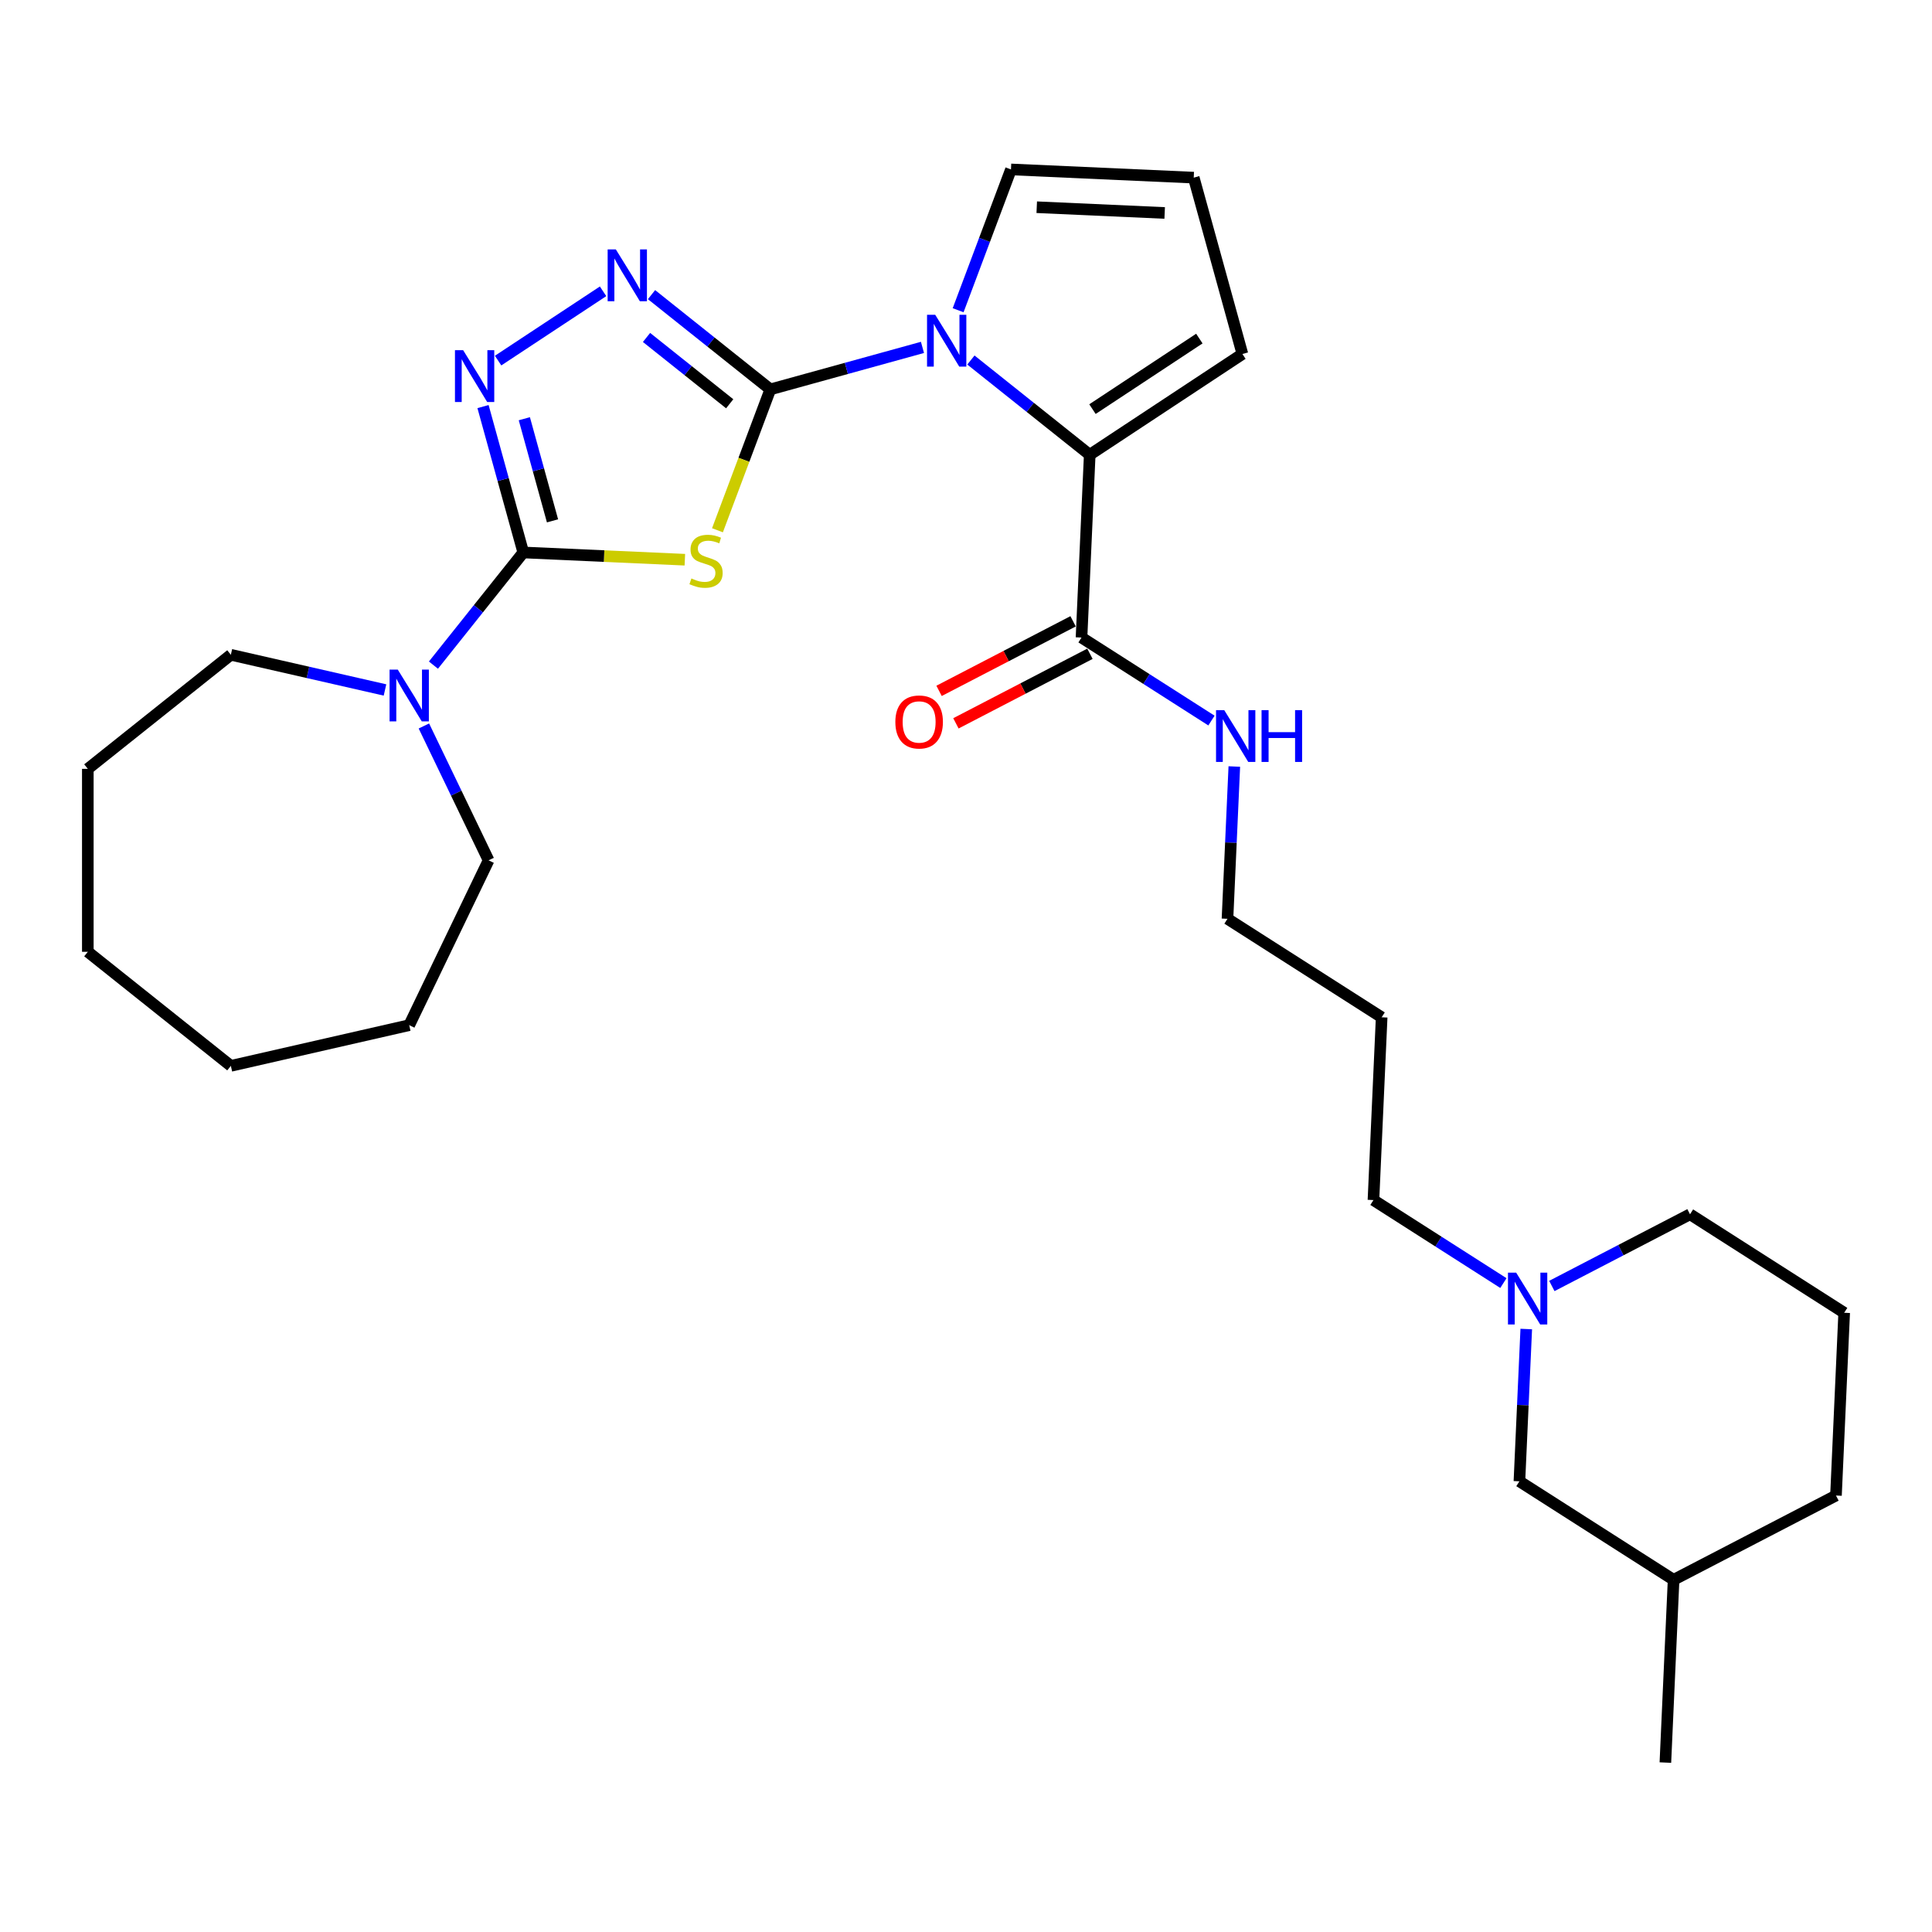 <?xml version='1.0' encoding='iso-8859-1'?>
<svg version='1.1' baseProfile='full'
              xmlns='http://www.w3.org/2000/svg'
                      xmlns:rdkit='http://www.rdkit.org/xml'
                      xmlns:xlink='http://www.w3.org/1999/xlink'
                  xml:space='preserve'
width='1000px' height='1000px' viewBox='0 0 1000 1000'>
<!-- END OF HEADER -->
<rect style='opacity:1.0;fill:#FFFFFF;stroke:none' width='1000' height='1000' x='0' y='0'> </rect>
<path class='bond-0' d='M 398.722,201.545 L 385.039,238.004' style='fill:none;fill-rule:evenodd;stroke:#000000;stroke-width:6px;stroke-linecap:butt;stroke-linejoin:miter;stroke-opacity:1' />
<path class='bond-0' d='M 385.039,238.004 L 371.356,274.463' style='fill:none;fill-rule:evenodd;stroke:#CCCC00;stroke-width:6px;stroke-linecap:butt;stroke-linejoin:miter;stroke-opacity:1' />
<path class='bond-2' d='M 398.722,201.545 L 438.094,190.679' style='fill:none;fill-rule:evenodd;stroke:#000000;stroke-width:6px;stroke-linecap:butt;stroke-linejoin:miter;stroke-opacity:1' />
<path class='bond-2' d='M 438.094,190.679 L 477.466,179.813' style='fill:none;fill-rule:evenodd;stroke:#0000FF;stroke-width:6px;stroke-linecap:butt;stroke-linejoin:miter;stroke-opacity:1' />
<path class='bond-3' d='M 398.722,201.545 L 367.973,177.024' style='fill:none;fill-rule:evenodd;stroke:#000000;stroke-width:6px;stroke-linecap:butt;stroke-linejoin:miter;stroke-opacity:1' />
<path class='bond-3' d='M 367.973,177.024 L 337.225,152.503' style='fill:none;fill-rule:evenodd;stroke:#0000FF;stroke-width:6px;stroke-linecap:butt;stroke-linejoin:miter;stroke-opacity:1' />
<path class='bond-3' d='M 377.689,208.996 L 356.165,191.831' style='fill:none;fill-rule:evenodd;stroke:#000000;stroke-width:6px;stroke-linecap:butt;stroke-linejoin:miter;stroke-opacity:1' />
<path class='bond-3' d='M 356.165,191.831 L 334.641,174.666' style='fill:none;fill-rule:evenodd;stroke:#0000FF;stroke-width:6px;stroke-linecap:butt;stroke-linejoin:miter;stroke-opacity:1' />
<path class='bond-1' d='M 354.483,289.709 L 312.667,287.831' style='fill:none;fill-rule:evenodd;stroke:#CCCC00;stroke-width:6px;stroke-linecap:butt;stroke-linejoin:miter;stroke-opacity:1' />
<path class='bond-1' d='M 312.667,287.831 L 270.85,285.953' style='fill:none;fill-rule:evenodd;stroke:#000000;stroke-width:6px;stroke-linecap:butt;stroke-linejoin:miter;stroke-opacity:1' />
<path class='bond-6' d='M 270.85,285.953 L 247.599,315.11' style='fill:none;fill-rule:evenodd;stroke:#000000;stroke-width:6px;stroke-linecap:butt;stroke-linejoin:miter;stroke-opacity:1' />
<path class='bond-6' d='M 247.599,315.11 L 224.347,344.266' style='fill:none;fill-rule:evenodd;stroke:#0000FF;stroke-width:6px;stroke-linecap:butt;stroke-linejoin:miter;stroke-opacity:1' />
<path class='bond-29' d='M 270.85,285.953 L 260.431,248.2' style='fill:none;fill-rule:evenodd;stroke:#000000;stroke-width:6px;stroke-linecap:butt;stroke-linejoin:miter;stroke-opacity:1' />
<path class='bond-29' d='M 260.431,248.2 L 250.012,210.447' style='fill:none;fill-rule:evenodd;stroke:#0000FF;stroke-width:6px;stroke-linecap:butt;stroke-linejoin:miter;stroke-opacity:1' />
<path class='bond-29' d='M 285.981,269.589 L 278.687,243.162' style='fill:none;fill-rule:evenodd;stroke:#000000;stroke-width:6px;stroke-linecap:butt;stroke-linejoin:miter;stroke-opacity:1' />
<path class='bond-29' d='M 278.687,243.162 L 271.394,216.735' style='fill:none;fill-rule:evenodd;stroke:#0000FF;stroke-width:6px;stroke-linecap:butt;stroke-linejoin:miter;stroke-opacity:1' />
<path class='bond-5' d='M 502.541,186.352 L 533.29,210.873' style='fill:none;fill-rule:evenodd;stroke:#0000FF;stroke-width:6px;stroke-linecap:butt;stroke-linejoin:miter;stroke-opacity:1' />
<path class='bond-5' d='M 533.29,210.873 L 564.039,235.394' style='fill:none;fill-rule:evenodd;stroke:#000000;stroke-width:6px;stroke-linecap:butt;stroke-linejoin:miter;stroke-opacity:1' />
<path class='bond-8' d='M 495.925,160.577 L 509.601,124.137' style='fill:none;fill-rule:evenodd;stroke:#0000FF;stroke-width:6px;stroke-linecap:butt;stroke-linejoin:miter;stroke-opacity:1' />
<path class='bond-8' d='M 509.601,124.137 L 523.277,87.697' style='fill:none;fill-rule:evenodd;stroke:#000000;stroke-width:6px;stroke-linecap:butt;stroke-linejoin:miter;stroke-opacity:1' />
<path class='bond-4' d='M 312.15,150.781 L 257.82,186.643' style='fill:none;fill-rule:evenodd;stroke:#0000FF;stroke-width:6px;stroke-linecap:butt;stroke-linejoin:miter;stroke-opacity:1' />
<path class='bond-7' d='M 564.039,235.394 L 559.79,329.993' style='fill:none;fill-rule:evenodd;stroke:#000000;stroke-width:6px;stroke-linecap:butt;stroke-linejoin:miter;stroke-opacity:1' />
<path class='bond-10' d='M 564.039,235.394 L 643.068,183.227' style='fill:none;fill-rule:evenodd;stroke:#000000;stroke-width:6px;stroke-linecap:butt;stroke-linejoin:miter;stroke-opacity:1' />
<path class='bond-10' d='M 565.46,211.763 L 620.78,175.247' style='fill:none;fill-rule:evenodd;stroke:#000000;stroke-width:6px;stroke-linecap:butt;stroke-linejoin:miter;stroke-opacity:1' />
<path class='bond-16' d='M 219.407,375.764 L 236.151,410.534' style='fill:none;fill-rule:evenodd;stroke:#0000FF;stroke-width:6px;stroke-linecap:butt;stroke-linejoin:miter;stroke-opacity:1' />
<path class='bond-16' d='M 236.151,410.534 L 252.896,445.304' style='fill:none;fill-rule:evenodd;stroke:#000000;stroke-width:6px;stroke-linecap:butt;stroke-linejoin:miter;stroke-opacity:1' />
<path class='bond-17' d='M 199.272,357.126 L 159.381,348.021' style='fill:none;fill-rule:evenodd;stroke:#0000FF;stroke-width:6px;stroke-linecap:butt;stroke-linejoin:miter;stroke-opacity:1' />
<path class='bond-17' d='M 159.381,348.021 L 119.489,338.916' style='fill:none;fill-rule:evenodd;stroke:#000000;stroke-width:6px;stroke-linecap:butt;stroke-linejoin:miter;stroke-opacity:1' />
<path class='bond-12' d='M 555.428,321.588 L 520.742,339.589' style='fill:none;fill-rule:evenodd;stroke:#000000;stroke-width:6px;stroke-linecap:butt;stroke-linejoin:miter;stroke-opacity:1' />
<path class='bond-12' d='M 520.742,339.589 L 486.057,357.591' style='fill:none;fill-rule:evenodd;stroke:#FF0000;stroke-width:6px;stroke-linecap:butt;stroke-linejoin:miter;stroke-opacity:1' />
<path class='bond-12' d='M 564.152,338.398 L 529.466,356.399' style='fill:none;fill-rule:evenodd;stroke:#000000;stroke-width:6px;stroke-linecap:butt;stroke-linejoin:miter;stroke-opacity:1' />
<path class='bond-12' d='M 529.466,356.399 L 494.781,374.401' style='fill:none;fill-rule:evenodd;stroke:#FF0000;stroke-width:6px;stroke-linecap:butt;stroke-linejoin:miter;stroke-opacity:1' />
<path class='bond-13' d='M 559.79,329.993 L 593.422,351.478' style='fill:none;fill-rule:evenodd;stroke:#000000;stroke-width:6px;stroke-linecap:butt;stroke-linejoin:miter;stroke-opacity:1' />
<path class='bond-13' d='M 593.422,351.478 L 627.053,372.962' style='fill:none;fill-rule:evenodd;stroke:#0000FF;stroke-width:6px;stroke-linecap:butt;stroke-linejoin:miter;stroke-opacity:1' />
<path class='bond-11' d='M 523.277,87.697 L 617.876,91.946' style='fill:none;fill-rule:evenodd;stroke:#000000;stroke-width:6px;stroke-linecap:butt;stroke-linejoin:miter;stroke-opacity:1' />
<path class='bond-11' d='M 536.617,107.254 L 602.836,110.228' style='fill:none;fill-rule:evenodd;stroke:#000000;stroke-width:6px;stroke-linecap:butt;stroke-linejoin:miter;stroke-opacity:1' />
<path class='bond-9' d='M 778.158,664.117 L 744.526,642.632' style='fill:none;fill-rule:evenodd;stroke:#0000FF;stroke-width:6px;stroke-linecap:butt;stroke-linejoin:miter;stroke-opacity:1' />
<path class='bond-9' d='M 744.526,642.632 L 710.895,621.148' style='fill:none;fill-rule:evenodd;stroke:#000000;stroke-width:6px;stroke-linecap:butt;stroke-linejoin:miter;stroke-opacity:1' />
<path class='bond-14' d='M 789.987,687.902 L 788.217,727.314' style='fill:none;fill-rule:evenodd;stroke:#0000FF;stroke-width:6px;stroke-linecap:butt;stroke-linejoin:miter;stroke-opacity:1' />
<path class='bond-14' d='M 788.217,727.314 L 786.447,766.725' style='fill:none;fill-rule:evenodd;stroke:#000000;stroke-width:6px;stroke-linecap:butt;stroke-linejoin:miter;stroke-opacity:1' />
<path class='bond-19' d='M 803.233,665.62 L 838.989,647.063' style='fill:none;fill-rule:evenodd;stroke:#0000FF;stroke-width:6px;stroke-linecap:butt;stroke-linejoin:miter;stroke-opacity:1' />
<path class='bond-19' d='M 838.989,647.063 L 874.745,628.506' style='fill:none;fill-rule:evenodd;stroke:#000000;stroke-width:6px;stroke-linecap:butt;stroke-linejoin:miter;stroke-opacity:1' />
<path class='bond-30' d='M 643.068,183.227 L 617.876,91.946' style='fill:none;fill-rule:evenodd;stroke:#000000;stroke-width:6px;stroke-linecap:butt;stroke-linejoin:miter;stroke-opacity:1' />
<path class='bond-22' d='M 638.882,396.748 L 637.112,436.159' style='fill:none;fill-rule:evenodd;stroke:#0000FF;stroke-width:6px;stroke-linecap:butt;stroke-linejoin:miter;stroke-opacity:1' />
<path class='bond-22' d='M 637.112,436.159 L 635.342,475.57' style='fill:none;fill-rule:evenodd;stroke:#000000;stroke-width:6px;stroke-linecap:butt;stroke-linejoin:miter;stroke-opacity:1' />
<path class='bond-20' d='M 786.447,766.725 L 866.248,817.704' style='fill:none;fill-rule:evenodd;stroke:#000000;stroke-width:6px;stroke-linecap:butt;stroke-linejoin:miter;stroke-opacity:1' />
<path class='bond-15' d='M 710.895,621.148 L 715.143,526.549' style='fill:none;fill-rule:evenodd;stroke:#000000;stroke-width:6px;stroke-linecap:butt;stroke-linejoin:miter;stroke-opacity:1' />
<path class='bond-26' d='M 252.896,445.304 L 211.809,530.621' style='fill:none;fill-rule:evenodd;stroke:#000000;stroke-width:6px;stroke-linecap:butt;stroke-linejoin:miter;stroke-opacity:1' />
<path class='bond-25' d='M 119.489,338.916 L 45.455,397.957' style='fill:none;fill-rule:evenodd;stroke:#000000;stroke-width:6px;stroke-linecap:butt;stroke-linejoin:miter;stroke-opacity:1' />
<path class='bond-18' d='M 715.143,526.549 L 635.342,475.57' style='fill:none;fill-rule:evenodd;stroke:#000000;stroke-width:6px;stroke-linecap:butt;stroke-linejoin:miter;stroke-opacity:1' />
<path class='bond-21' d='M 874.745,628.506 L 954.545,679.485' style='fill:none;fill-rule:evenodd;stroke:#000000;stroke-width:6px;stroke-linecap:butt;stroke-linejoin:miter;stroke-opacity:1' />
<path class='bond-24' d='M 866.248,817.704 L 861.999,912.303' style='fill:none;fill-rule:evenodd;stroke:#000000;stroke-width:6px;stroke-linecap:butt;stroke-linejoin:miter;stroke-opacity:1' />
<path class='bond-32' d='M 866.248,817.704 L 950.297,774.084' style='fill:none;fill-rule:evenodd;stroke:#000000;stroke-width:6px;stroke-linecap:butt;stroke-linejoin:miter;stroke-opacity:1' />
<path class='bond-23' d='M 954.545,679.485 L 950.297,774.084' style='fill:none;fill-rule:evenodd;stroke:#000000;stroke-width:6px;stroke-linecap:butt;stroke-linejoin:miter;stroke-opacity:1' />
<path class='bond-28' d='M 45.455,397.957 L 45.455,492.651' style='fill:none;fill-rule:evenodd;stroke:#000000;stroke-width:6px;stroke-linecap:butt;stroke-linejoin:miter;stroke-opacity:1' />
<path class='bond-27' d='M 211.809,530.621 L 119.489,551.692' style='fill:none;fill-rule:evenodd;stroke:#000000;stroke-width:6px;stroke-linecap:butt;stroke-linejoin:miter;stroke-opacity:1' />
<path class='bond-31' d='M 119.489,551.692 L 45.455,492.651' style='fill:none;fill-rule:evenodd;stroke:#000000;stroke-width:6px;stroke-linecap:butt;stroke-linejoin:miter;stroke-opacity:1' />
<path  class='atom-1' d='M 357.873 299.406
Q 358.176 299.519, 359.426 300.05
Q 360.676 300.58, 362.04 300.921
Q 363.441 301.224, 364.805 301.224
Q 367.343 301.224, 368.82 300.012
Q 370.297 298.762, 370.297 296.603
Q 370.297 295.125, 369.54 294.216
Q 368.82 293.307, 367.684 292.815
Q 366.547 292.323, 364.654 291.754
Q 362.267 291.035, 360.828 290.353
Q 359.426 289.671, 358.404 288.232
Q 357.419 286.792, 357.419 284.368
Q 357.419 280.997, 359.692 278.914
Q 362.002 276.831, 366.547 276.831
Q 369.653 276.831, 373.176 278.308
L 372.305 281.224
Q 369.085 279.899, 366.661 279.899
Q 364.048 279.899, 362.608 280.997
Q 361.169 282.058, 361.207 283.914
Q 361.207 285.353, 361.926 286.224
Q 362.684 287.095, 363.745 287.588
Q 364.843 288.08, 366.661 288.648
Q 369.085 289.406, 370.525 290.163
Q 371.964 290.921, 372.987 292.474
Q 374.047 293.989, 374.047 296.603
Q 374.047 300.315, 371.547 302.322
Q 369.085 304.292, 364.957 304.292
Q 362.57 304.292, 360.752 303.762
Q 358.972 303.269, 356.851 302.398
L 357.873 299.406
' fill='#CCCC00'/>
<path  class='atom-3' d='M 484.076 162.945
L 492.864 177.149
Q 493.735 178.55, 495.136 181.088
Q 496.538 183.626, 496.613 183.777
L 496.613 162.945
L 500.174 162.945
L 500.174 189.762
L 496.5 189.762
L 487.068 174.232
Q 485.97 172.414, 484.796 170.331
Q 483.659 168.247, 483.318 167.604
L 483.318 189.762
L 479.834 189.762
L 479.834 162.945
L 484.076 162.945
' fill='#0000FF'/>
<path  class='atom-4' d='M 318.759 129.096
L 327.547 143.3
Q 328.418 144.701, 329.82 147.239
Q 331.221 149.777, 331.297 149.929
L 331.297 129.096
L 334.857 129.096
L 334.857 155.913
L 331.183 155.913
L 321.752 140.383
Q 320.653 138.565, 319.479 136.482
Q 318.343 134.399, 318.002 133.755
L 318.002 155.913
L 314.517 155.913
L 314.517 129.096
L 318.759 129.096
' fill='#0000FF'/>
<path  class='atom-5' d='M 239.73 181.263
L 248.518 195.467
Q 249.389 196.868, 250.79 199.406
Q 252.192 201.944, 252.268 202.095
L 252.268 181.263
L 255.828 181.263
L 255.828 208.08
L 252.154 208.08
L 242.723 192.55
Q 241.624 190.732, 240.45 188.649
Q 239.314 186.565, 238.973 185.922
L 238.973 208.08
L 235.488 208.08
L 235.488 181.263
L 239.73 181.263
' fill='#0000FF'/>
<path  class='atom-7' d='M 205.882 346.579
L 214.669 360.783
Q 215.54 362.185, 216.942 364.723
Q 218.343 367.26, 218.419 367.412
L 218.419 346.579
L 221.98 346.579
L 221.98 373.396
L 218.305 373.396
L 208.874 357.867
Q 207.775 356.049, 206.601 353.965
Q 205.465 351.882, 205.124 351.238
L 205.124 373.396
L 201.639 373.396
L 201.639 346.579
L 205.882 346.579
' fill='#0000FF'/>
<path  class='atom-10' d='M 784.768 658.718
L 793.555 672.922
Q 794.426 674.323, 795.828 676.861
Q 797.229 679.399, 797.305 679.55
L 797.305 658.718
L 800.866 658.718
L 800.866 685.535
L 797.192 685.535
L 787.76 670.005
Q 786.662 668.187, 785.487 666.104
Q 784.351 664.021, 784.01 663.377
L 784.01 685.535
L 780.525 685.535
L 780.525 658.718
L 784.768 658.718
' fill='#0000FF'/>
<path  class='atom-13' d='M 463.431 373.689
Q 463.431 367.25, 466.613 363.651
Q 469.794 360.053, 475.741 360.053
Q 481.688 360.053, 484.87 363.651
Q 488.051 367.25, 488.051 373.689
Q 488.051 380.204, 484.832 383.916
Q 481.612 387.59, 475.741 387.59
Q 469.832 387.59, 466.613 383.916
Q 463.431 380.242, 463.431 373.689
M 475.741 384.56
Q 479.832 384.56, 482.029 381.833
Q 484.263 379.067, 484.263 373.689
Q 484.263 368.424, 482.029 365.772
Q 479.832 363.083, 475.741 363.083
Q 471.65 363.083, 469.415 365.734
Q 467.219 368.386, 467.219 373.689
Q 467.219 379.105, 469.415 381.833
Q 471.65 384.56, 475.741 384.56
' fill='#FF0000'/>
<path  class='atom-14' d='M 633.663 367.563
L 642.451 381.767
Q 643.322 383.168, 644.723 385.706
Q 646.125 388.244, 646.201 388.396
L 646.201 367.563
L 649.761 367.563
L 649.761 394.38
L 646.087 394.38
L 636.655 378.85
Q 635.557 377.032, 634.383 374.949
Q 633.246 372.866, 632.906 372.222
L 632.906 394.38
L 629.421 394.38
L 629.421 367.563
L 633.663 367.563
' fill='#0000FF'/>
<path  class='atom-14' d='M 652.981 367.563
L 656.617 367.563
L 656.617 378.964
L 670.329 378.964
L 670.329 367.563
L 673.965 367.563
L 673.965 394.38
L 670.329 394.38
L 670.329 381.994
L 656.617 381.994
L 656.617 394.38
L 652.981 394.38
L 652.981 367.563
' fill='#0000FF'/>
</svg>
